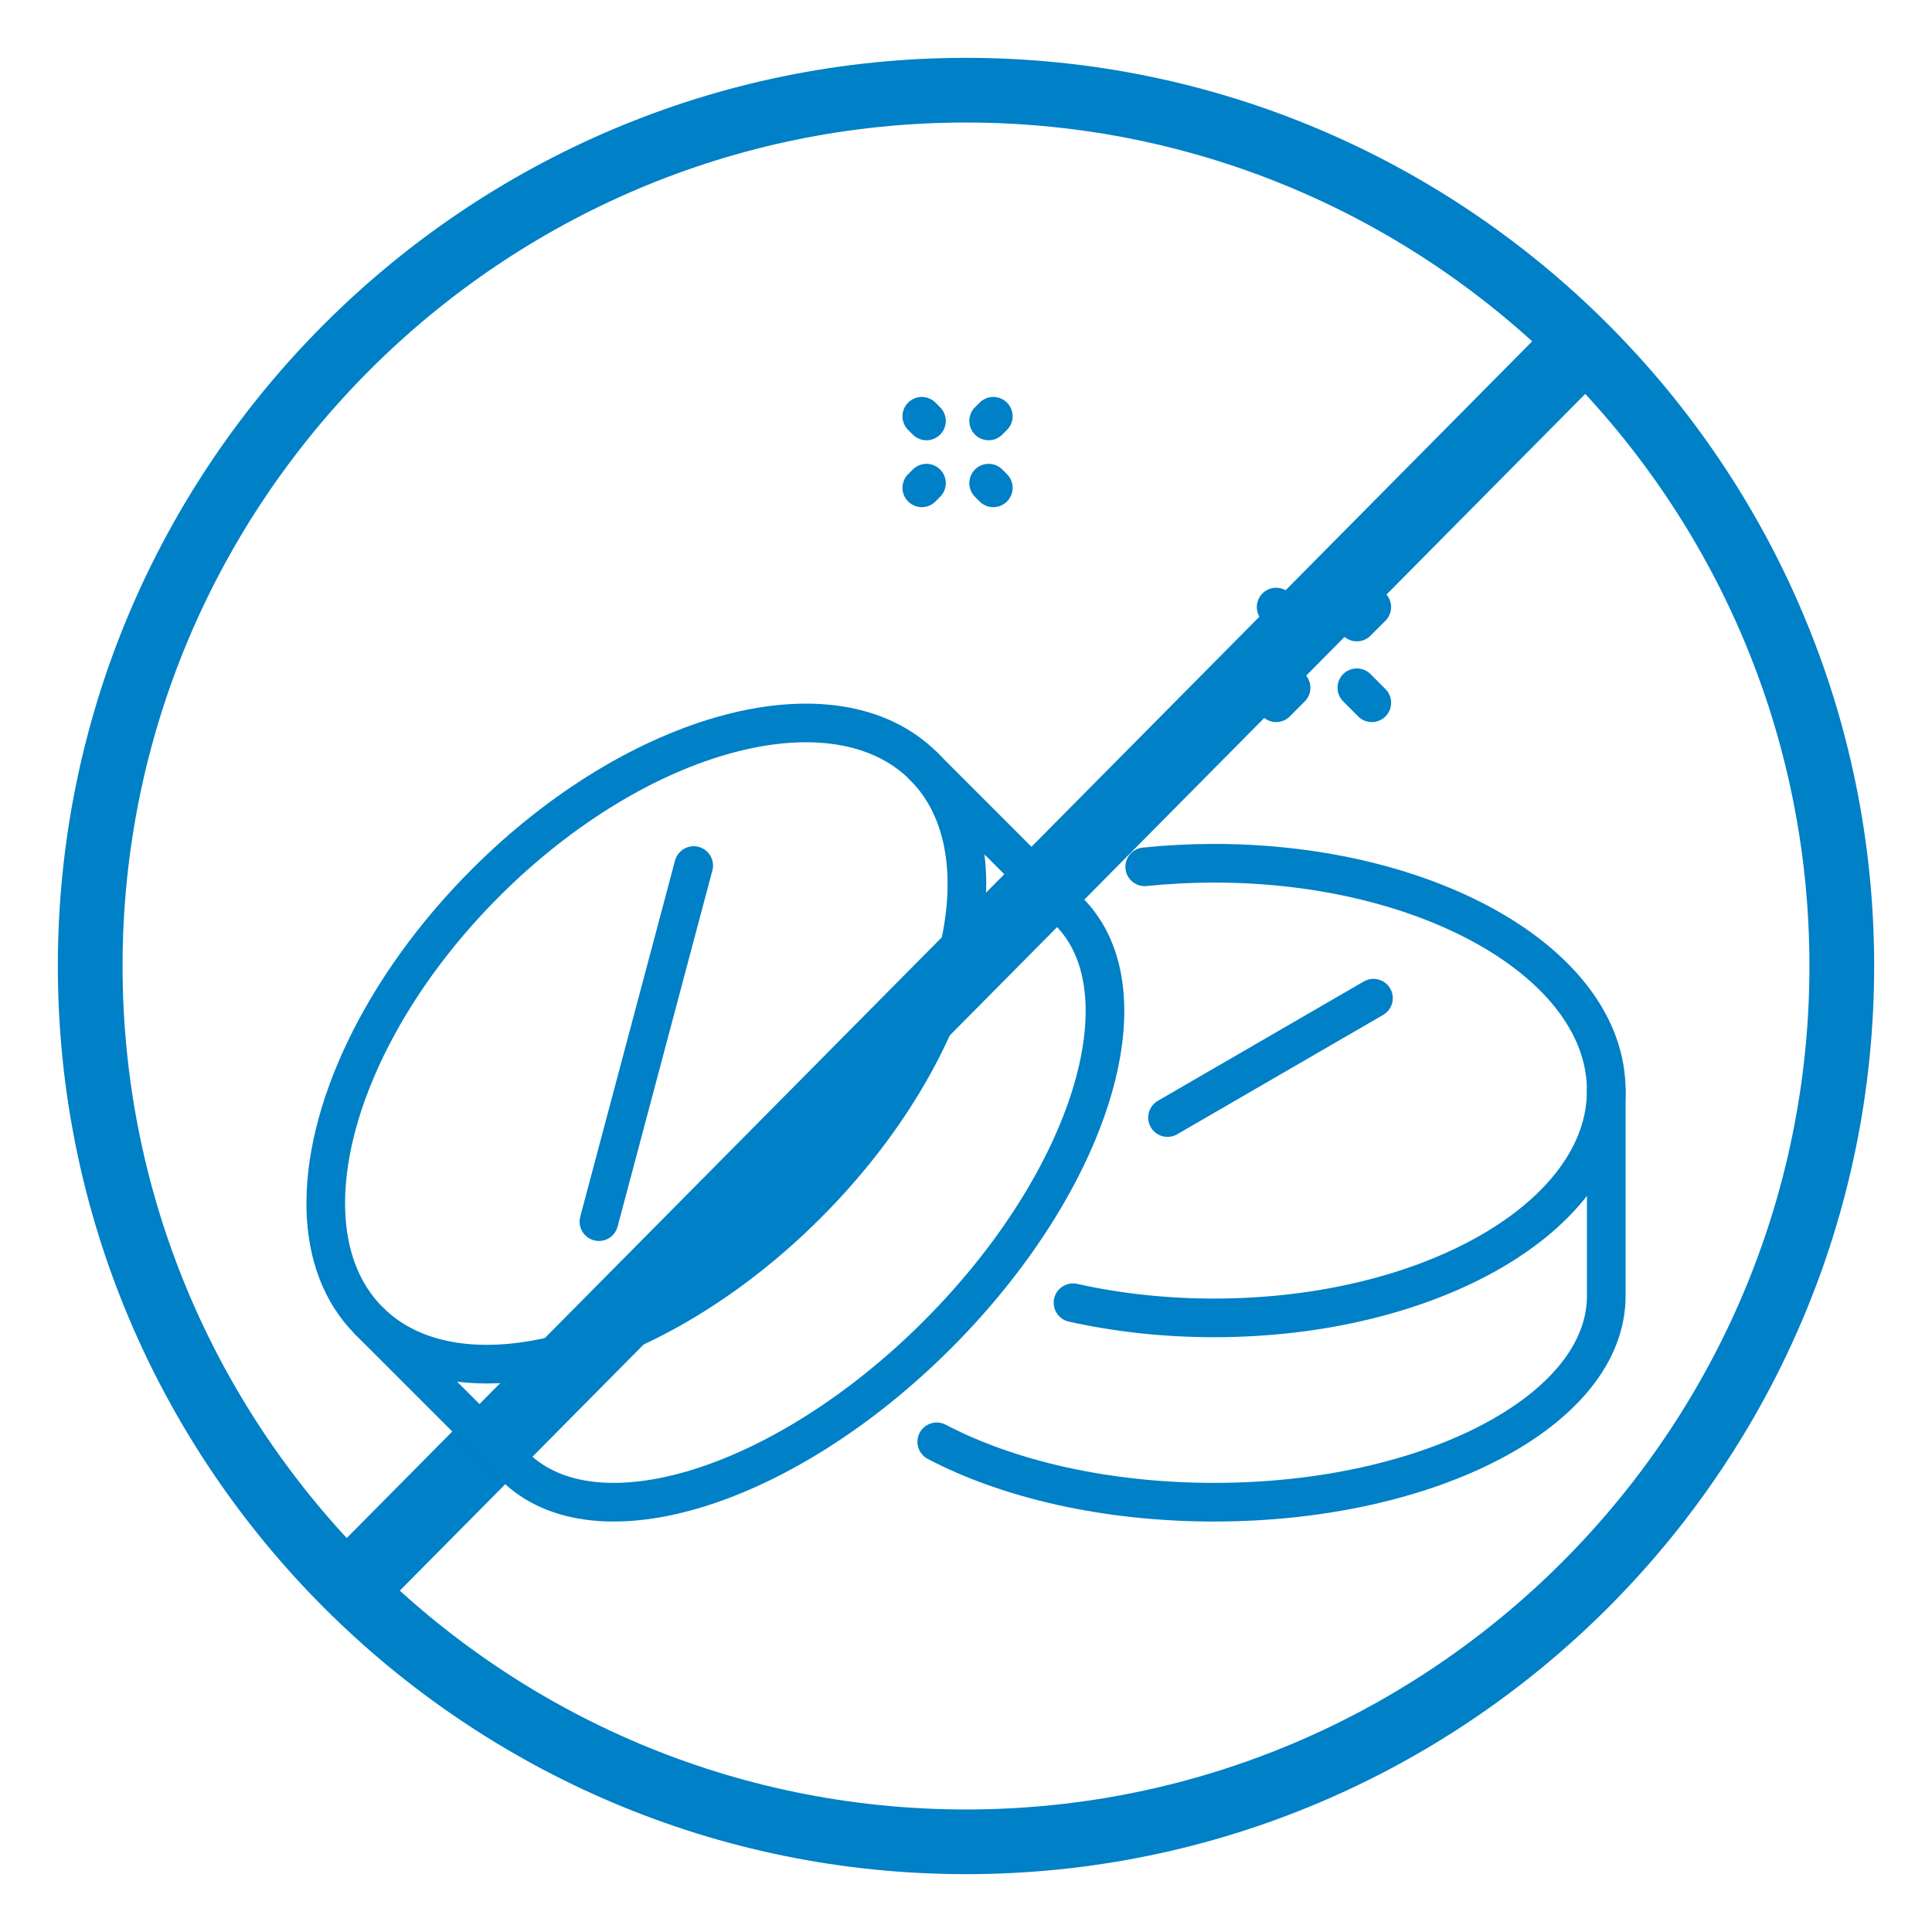 <svg xmlns="http://www.w3.org/2000/svg" viewBox="0 0 500 500" xmlns:v="https://vecta.io/nano"><style><![CDATA[.C{stroke-linejoin:round}.D{stroke-width:10}.E{stroke-linecap:round}]]></style><g fill="#0080c6"><path d="M250 14.97C120.4 14.97 14.97 120.41 14.97 250S120.4 485.03 250 485.03 485.03 379.59 485.03 250 379.6 14.97 250 14.97zm0 453.32c-120.36 0-218.28-97.94-218.28-218.29S129.64 31.71 250 31.71 468.28 129.64 468.28 250 370.36 468.29 250 468.29z"/><path d="M93.5 417.69c-2.46 0-4.92-.95-6.8-2.85a9.77 9.77 0 0 1 0-13.73L399.69 85.14c3.77-3.78 9.83-3.79 13.61 0a9.77 9.77 0 0 1 0 13.73L100.31 414.85c-1.89 1.89-4.34 2.84-6.8 2.84z"/></g><g fill="none" stroke="#0080c6" class="C D"><g class="E"><path d="M296.25,224.33c5.83-.6,11.83-.92,17.95-.92,56.06,0,101.5,26.34,101.5,58.83s-45.44,58.83-101.5,58.83c-12.87,0-25.18-1.39-36.51-3.92"/><path d="M302.15 289.22l53.3-30.89M242.43 373.14c18.37 9.66 43.74 15.63 71.77 15.63 56.06 0 101.5-23.9 101.5-53.37v-53.15"/></g><path d="M239.04 198.3c22.97 22.97 9.47 73.73-30.17 113.37s-90.4 53.15-113.37 30.17c-7.21-7.21-10.83-17.17-11.17-28.65-.74-25.1 14.15-57.52 41.34-84.72 39.64-39.64 90.4-53.15 113.37-30.17z"/><g class="E"><path d="M155 316.16L179.53 224"/><path d="M95.5 341.85l37.59 37.59c20.84 20.84 69.88 5.61 109.51-34.03 39.64-39.64 54.88-88.67 34.03-109.51l-37.59-37.59m91.22-41.2l3.87 3.87m17.02 17.01l3.87 3.88m-24.76 0l3.87-3.88"/><path d="M351.15 160.98l3.87-3.87m-99.16-48.17l1.21-1.21m-18.51 18.52l1.21-1.21"/><path d="M239.77 108.94l-1.21-1.21m18.51 18.52l-1.21-1.21"/></g></g></svg>